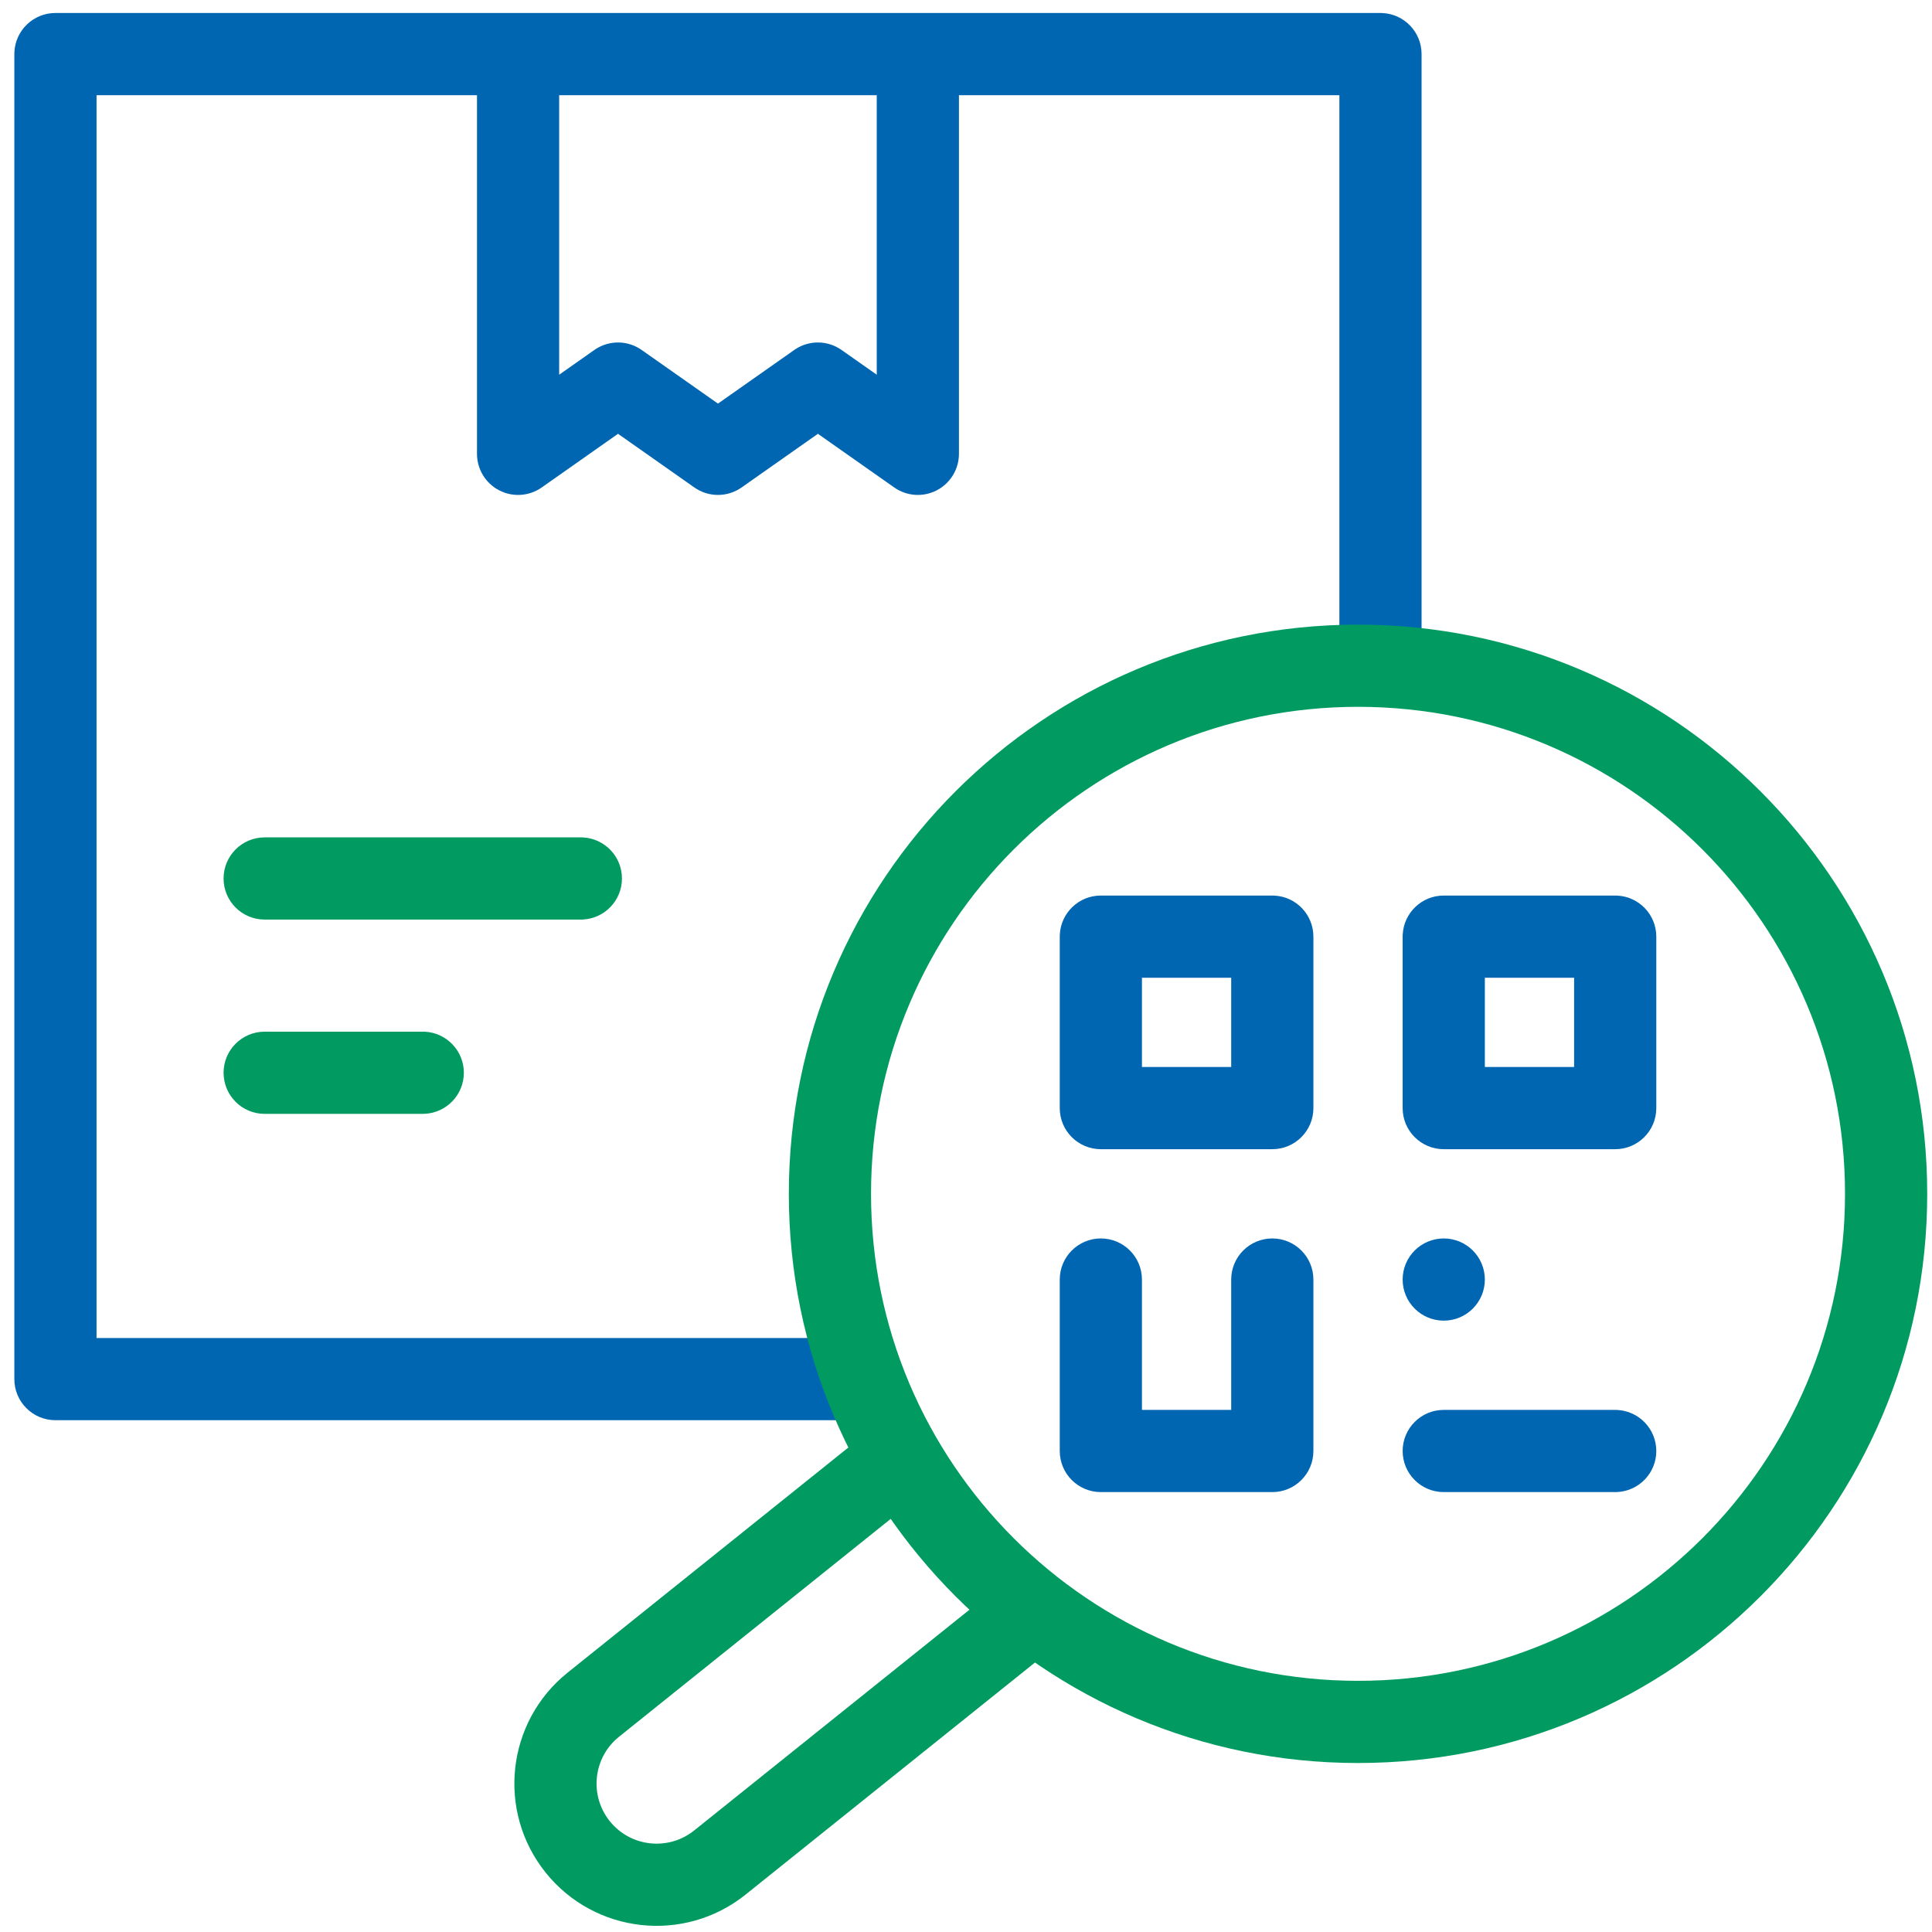 <svg width="101" height="101" viewBox="0 0 101 101" fill="none" xmlns="http://www.w3.org/2000/svg">
<g clip-path="url(#clip0_584_3652)">
<path d="M29.232 2.827V19.589L31.073 18.295L31.143 18.247C31.876 17.774 32.826 17.79 33.544 18.295L37.533 21.099L41.522 18.295L41.592 18.247C42.325 17.774 43.275 17.79 43.993 18.295L45.834 19.589V2.827H50.131V23.726C50.131 24.527 49.684 25.263 48.973 25.632C48.261 26.002 47.403 25.944 46.747 25.483L42.758 22.678L38.769 25.483C38.028 26.004 37.039 26.004 36.298 25.483L32.309 22.678L28.32 25.483C27.664 25.944 26.805 26.002 26.094 25.632C25.382 25.263 24.936 24.527 24.936 23.726V2.827H29.232Z" fill="#0066B2"/>
<path d="M72.168 0.679L72.278 0.682C73.414 0.739 74.316 1.678 74.316 2.827V34.803H70.02V4.976H5.047V69.948H45.121V74.245H2.898C1.712 74.245 0.75 73.283 0.75 72.097V2.827L0.753 2.717C0.81 1.581 1.749 0.679 2.898 0.679H72.168Z" fill="#0066B2"/>
<path d="M66.513 46.817L66.623 46.82C67.759 46.877 68.661 47.816 68.661 48.965V57.928C68.661 59.115 67.699 60.077 66.513 60.077H57.55C56.363 60.077 55.401 59.115 55.401 57.928V48.965L55.404 48.855C55.462 47.72 56.4 46.817 57.55 46.817H66.513ZM59.698 55.78H64.364V51.114H59.698V55.78Z" fill="#0066B2"/>
<path d="M84.439 46.817L84.549 46.82C85.684 46.877 86.587 47.816 86.587 48.965V57.928C86.587 59.115 85.625 60.077 84.439 60.077H75.476C74.289 60.077 73.327 59.115 73.327 57.928V48.965L73.33 48.855C73.388 47.72 74.326 46.817 75.476 46.817H84.439ZM77.624 55.78H82.29V51.114H77.624V55.78Z" fill="#0066B2"/>
<path d="M55.401 66.892C55.401 65.705 56.363 64.743 57.55 64.743C58.736 64.743 59.698 65.705 59.698 66.892V73.706H64.364V66.892C64.364 65.705 65.326 64.743 66.513 64.743C67.699 64.743 68.661 65.705 68.661 66.892V75.855C68.661 77.041 67.699 78.003 66.513 78.003H57.55C56.363 78.003 55.401 77.041 55.401 75.855V66.892Z" fill="#0066B2"/>
<path d="M84.439 73.706L84.549 73.709C85.684 73.767 86.587 74.705 86.587 75.855C86.587 77.004 85.684 77.943 84.549 78L84.439 78.003H75.476C74.289 78.003 73.327 77.041 73.327 75.855C73.327 74.668 74.289 73.706 75.476 73.706H84.439Z" fill="#0066B2"/>
<path d="M77.624 66.892C77.624 68.078 76.662 69.04 75.476 69.04C74.289 69.04 73.327 68.078 73.327 66.892C73.327 65.705 74.289 64.743 75.476 64.743C76.662 64.743 77.624 65.705 77.624 66.892Z" fill="#0066B2"/>
<path d="M22.101 53.933L22.211 53.935C23.346 53.993 24.249 54.932 24.249 56.081C24.249 57.23 23.346 58.169 22.211 58.227L22.101 58.23H13.836C12.649 58.23 11.688 57.268 11.688 56.081C11.688 54.895 12.649 53.933 13.836 53.933H22.101Z" fill="#019B62"/>
<path d="M30.365 43.776L30.476 43.779C31.611 43.837 32.514 44.775 32.514 45.925C32.514 47.074 31.611 48.013 30.476 48.07L30.365 48.073H13.836C12.649 48.073 11.688 47.111 11.688 45.925C11.688 44.738 12.649 43.776 13.836 43.776H30.365Z" fill="#019B62"/>
<path d="M48.434 77.904L32.362 90.792C31.009 91.877 30.792 93.853 31.877 95.206C32.962 96.559 34.938 96.776 36.291 95.691L52.705 82.529L55.393 85.881L38.979 99.043L38.98 99.043C35.775 101.613 31.094 101.098 28.525 97.894C25.956 94.69 26.47 90.01 29.674 87.44L45.746 74.552L48.434 77.904Z" fill="#019B62"/>
<path d="M96.453 62.41C96.453 48.349 85.055 36.951 70.994 36.951C56.934 36.951 45.535 48.349 45.535 62.41C45.535 76.471 56.934 87.869 70.994 87.869C85.055 87.869 96.453 76.471 96.453 62.41ZM100.75 62.41C100.75 78.844 87.428 92.166 70.994 92.166C54.56 92.166 41.238 78.844 41.238 62.41C41.238 45.976 54.56 32.654 70.994 32.654C87.428 32.654 100.75 45.976 100.75 62.41Z" fill="#019B62"/>
</g>
<defs>
<clipPath id="clip0_584_3652">
<rect width="100" height="100" fill="white" transform="translate(0.75 0.679)"/>
</clipPath>
</defs>
</svg>
